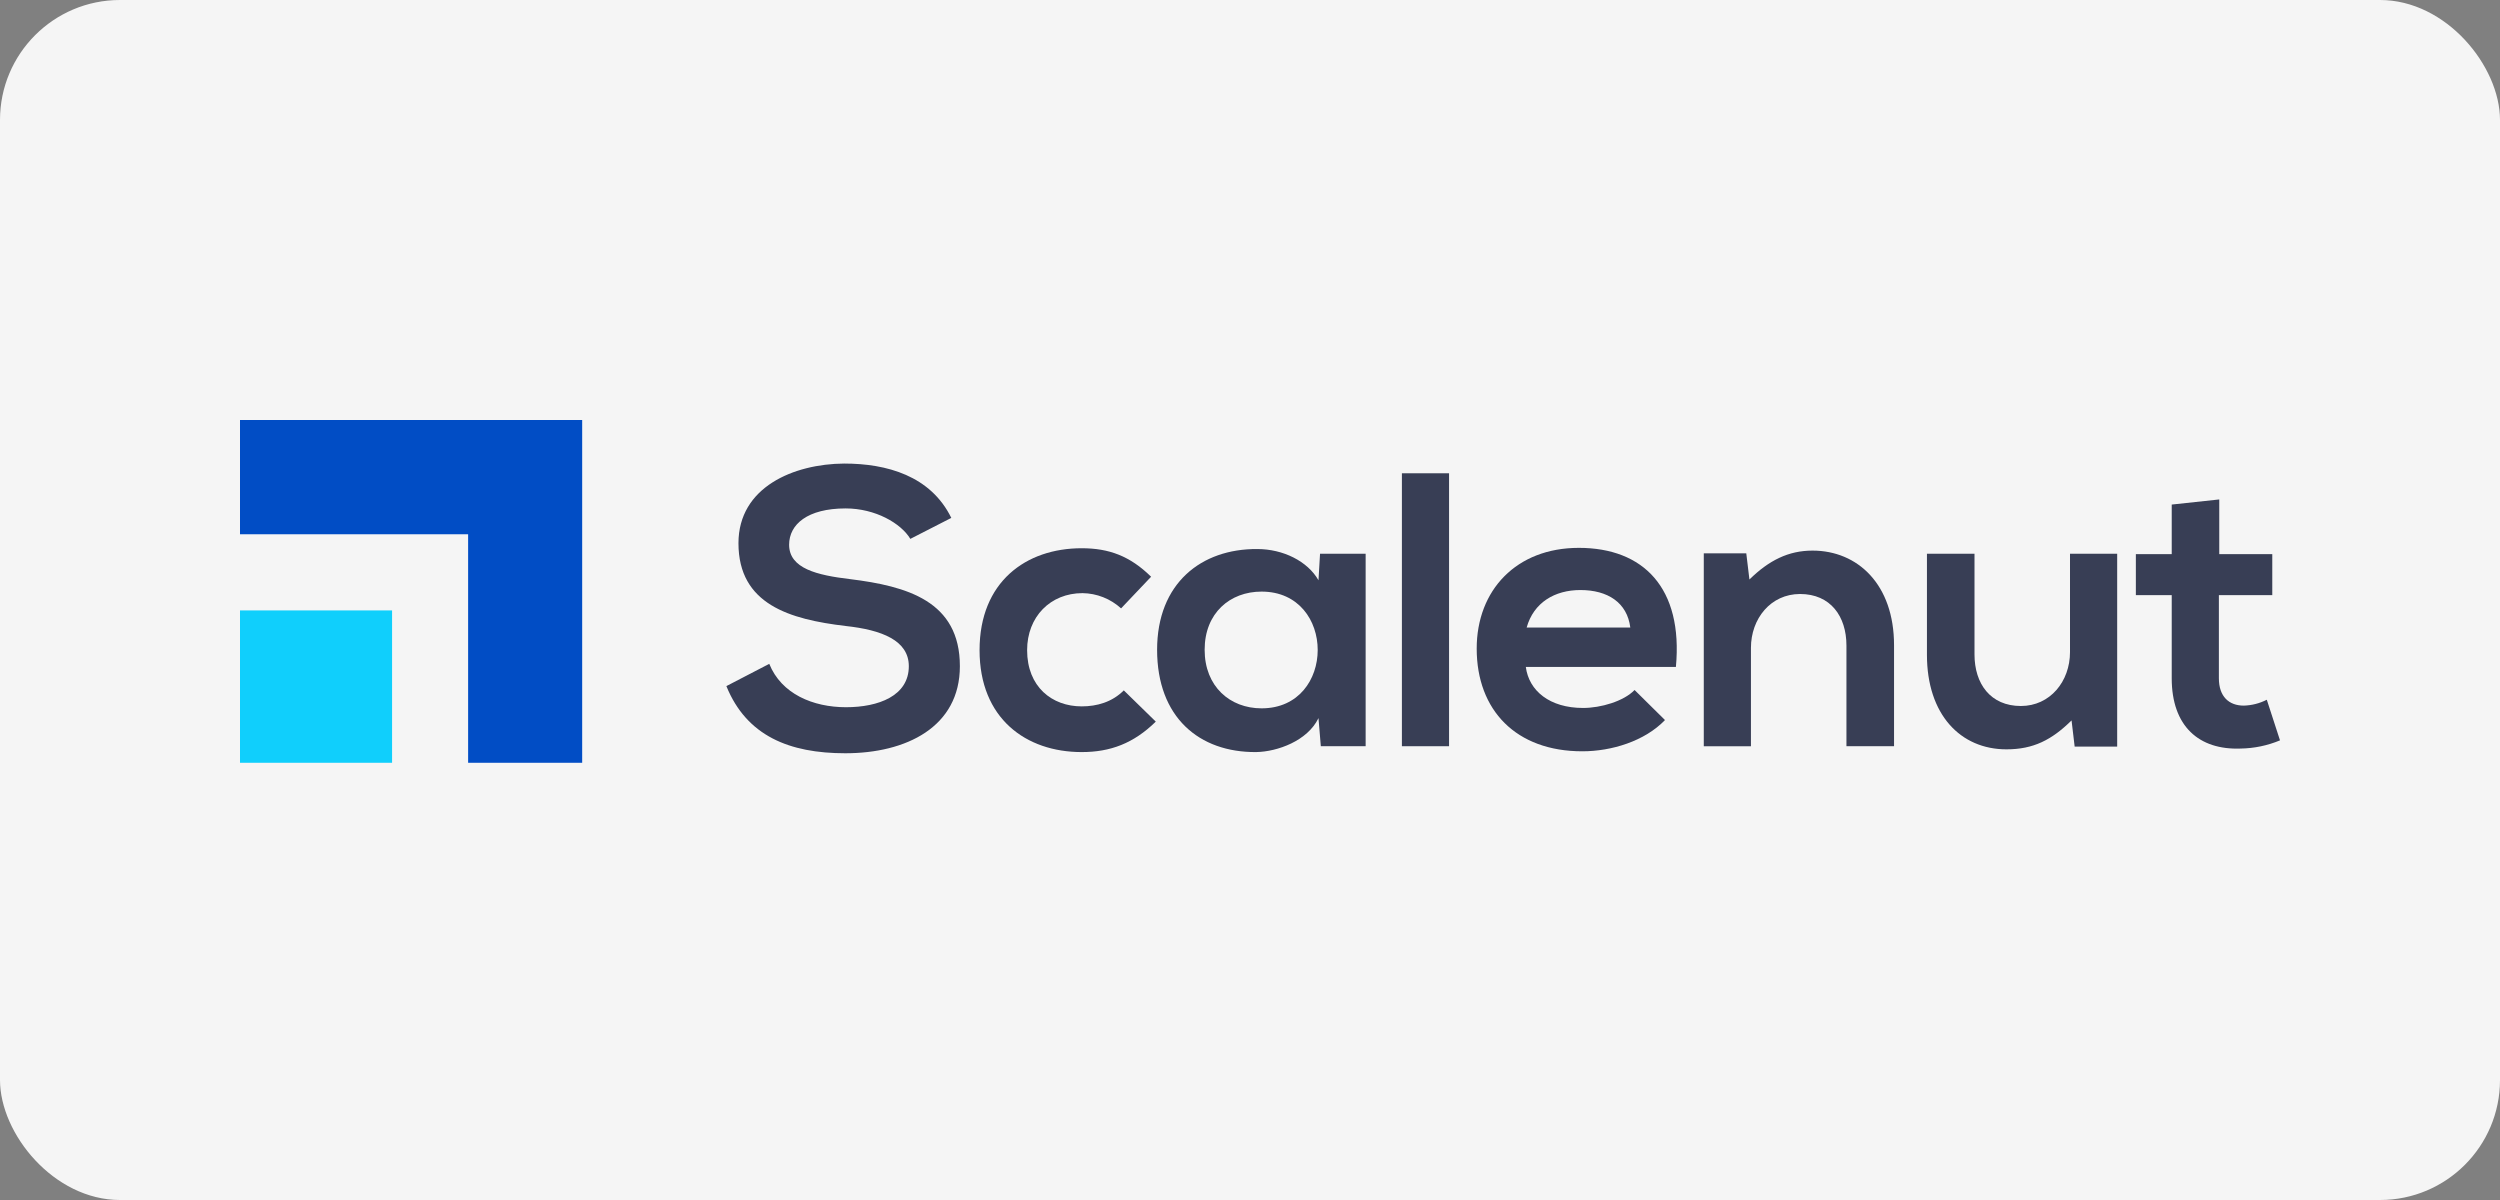 <svg width="125" height="60" viewBox="0 0 125 60" fill="none" xmlns="http://www.w3.org/2000/svg">
<rect x="0" y="0" width="125" height="60" fill="#808080" stroke="none"/>
<rect width="125" height="60" rx="6" fill="#F5F5F5"/>
<path d="M29.109 21V38.139H23.406V26.713H12V21H29.109Z" fill="#014DC5"/>
<path d="M19.604 30.521H12V38.139H19.604V30.521Z" fill="#10CFFC"/>
<path d="M45.517 26.944C45.05 26.163 43.763 25.421 42.282 25.421C40.371 25.421 39.456 26.221 39.456 27.237C39.456 28.428 40.859 28.76 42.496 28.955C45.342 29.307 47.994 30.048 47.994 33.309C47.994 36.355 45.305 37.663 42.264 37.663C39.479 37.663 37.332 36.804 36.319 34.305L38.463 33.192C39.067 34.695 40.646 35.361 42.303 35.361C43.921 35.361 45.441 34.795 45.441 33.311C45.441 32.023 44.096 31.496 42.283 31.3C39.498 30.968 36.923 30.226 36.923 27.161C36.923 24.35 39.691 23.196 42.206 23.178C44.331 23.178 46.53 23.784 47.565 25.895L45.517 26.944Z" fill="#383E55"/>
<path d="M57.789 36.081C56.677 37.174 55.508 37.604 54.085 37.604C51.3 37.604 48.978 35.925 48.978 32.508C48.978 29.091 51.298 27.412 54.085 27.412C55.45 27.412 56.504 27.803 57.555 28.837L56.054 30.419C55.525 29.937 54.839 29.666 54.124 29.657C52.526 29.657 51.356 30.832 51.356 32.508C51.356 34.344 52.602 35.319 54.085 35.319C54.846 35.319 55.606 35.105 56.19 34.519L57.789 36.081Z" fill="#383E55"/>
<path d="M66.002 27.686H68.282V37.311H66.041L65.924 35.906C65.379 37.038 63.878 37.585 62.806 37.604C59.96 37.624 57.855 35.867 57.855 32.489C57.855 29.169 60.058 27.432 62.865 27.452C64.151 27.452 65.379 28.057 65.924 29.014L66.002 27.686ZM60.232 32.489C60.232 34.325 61.499 35.417 63.078 35.417C66.821 35.417 66.821 29.58 63.078 29.58C61.497 29.58 60.232 30.653 60.232 32.489Z" fill="#383E55"/>
<path d="M72.453 23.664V37.311H70.095V23.664H72.453Z" fill="#383E55"/>
<path d="M76.291 33.348C76.447 34.539 77.481 35.398 79.156 35.398C80.036 35.398 81.183 35.066 81.729 34.5L83.249 36.003C82.236 37.058 80.579 37.565 79.117 37.565C75.804 37.565 73.835 35.515 73.835 32.43C73.835 29.502 75.823 27.393 78.942 27.393C82.157 27.393 84.165 29.384 83.795 33.348H76.291ZM81.515 31.376C81.359 30.128 80.384 29.502 79.022 29.502C77.736 29.502 76.683 30.126 76.333 31.376H81.515Z" fill="#383E55"/>
<path d="M92.322 37.311V32.277C92.322 30.813 91.523 29.7 90.003 29.7C88.537 29.7 87.547 30.93 87.547 32.394V37.314H85.189V27.666H87.314L87.471 28.975C88.445 28.02 89.419 27.53 90.627 27.53C92.889 27.53 94.702 29.228 94.702 32.255V37.311H92.322Z" fill="#383E55"/>
<path d="M98.725 27.686V32.723C98.725 34.187 99.524 35.3 101.044 35.3C102.506 35.3 103.5 34.07 103.5 32.606V27.686H105.859V37.331H103.733L103.578 36.021C102.585 36.998 101.668 37.467 100.323 37.467C98.023 37.467 96.347 35.729 96.347 32.741V27.686H98.725Z" fill="#383E55"/>
<path d="M110.963 24.972V27.705H113.614V29.756H110.944V33.914C110.944 34.831 111.45 35.281 112.19 35.281C112.59 35.269 112.983 35.169 113.34 34.987L114 37.018C113.375 37.279 112.707 37.418 112.031 37.428C109.949 37.506 108.586 36.315 108.586 33.914V29.756H106.793V27.705H108.586V25.228L110.963 24.972Z" fill="#383E55"/>
</svg>
